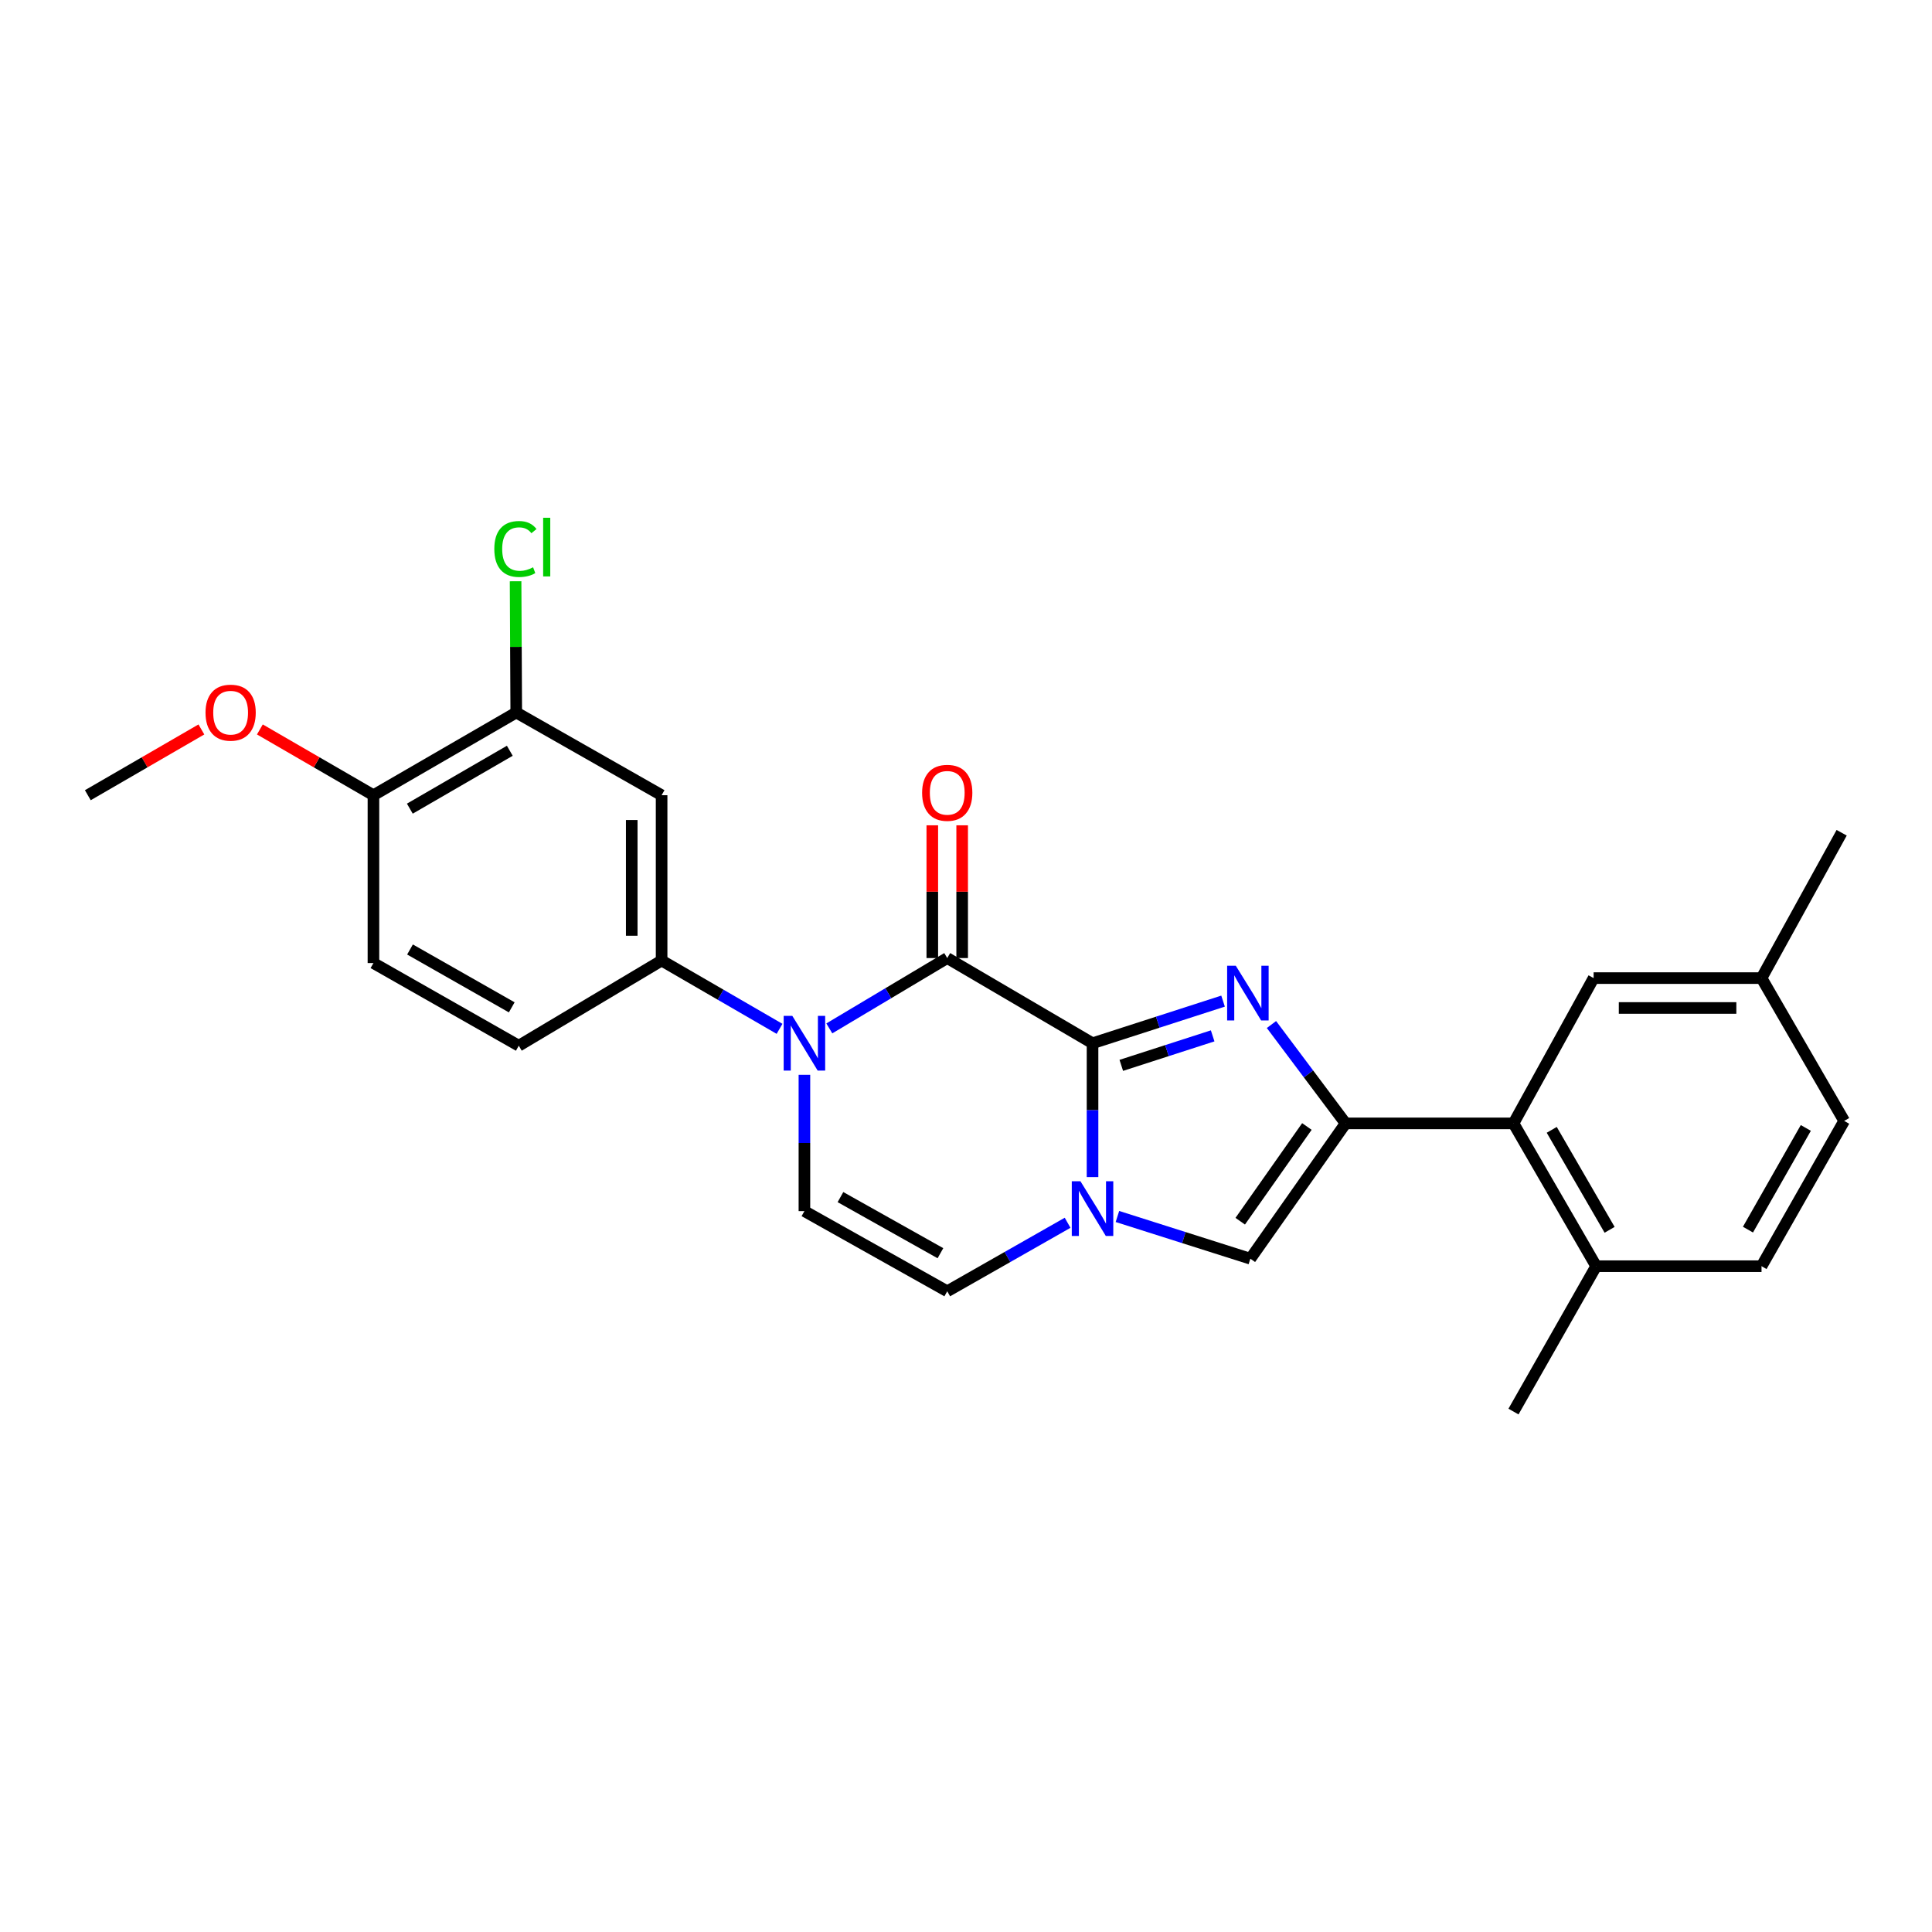 <?xml version='1.0' encoding='iso-8859-1'?>
<svg version='1.1' baseProfile='full'
              xmlns='http://www.w3.org/2000/svg'
                      xmlns:rdkit='http://www.rdkit.org/xml'
                      xmlns:xlink='http://www.w3.org/1999/xlink'
                  xml:space='preserve'
width='1000px' height='1000px' viewBox='0 0 1000 1000'>
<!-- END OF HEADER -->
<rect style='opacity:1.0;fill:#FFFFFF;stroke:none' width='1000' height='1000' x='0' y='0'> </rect>
<path class='bond-0' d='M 565.493,539.986 L 599.274,529.082' style='fill:none;fill-rule:evenodd;stroke:#000000;stroke-width:6px;stroke-linecap:butt;stroke-linejoin:miter;stroke-opacity:1' />
<path class='bond-0' d='M 599.274,529.082 L 633.054,518.178' style='fill:none;fill-rule:evenodd;stroke:#0000FF;stroke-width:6px;stroke-linecap:butt;stroke-linejoin:miter;stroke-opacity:1' />
<path class='bond-0' d='M 580.377,551.428 L 604.023,543.795' style='fill:none;fill-rule:evenodd;stroke:#000000;stroke-width:6px;stroke-linecap:butt;stroke-linejoin:miter;stroke-opacity:1' />
<path class='bond-0' d='M 604.023,543.795 L 627.669,536.162' style='fill:none;fill-rule:evenodd;stroke:#0000FF;stroke-width:6px;stroke-linecap:butt;stroke-linejoin:miter;stroke-opacity:1' />
<path class='bond-1' d='M 565.493,539.986 L 490.286,495.889' style='fill:none;fill-rule:evenodd;stroke:#000000;stroke-width:6px;stroke-linecap:butt;stroke-linejoin:miter;stroke-opacity:1' />
<path class='bond-4' d='M 565.493,539.986 L 565.493,574.624' style='fill:none;fill-rule:evenodd;stroke:#000000;stroke-width:6px;stroke-linecap:butt;stroke-linejoin:miter;stroke-opacity:1' />
<path class='bond-4' d='M 565.493,574.624 L 565.493,609.262' style='fill:none;fill-rule:evenodd;stroke:#0000FF;stroke-width:6px;stroke-linecap:butt;stroke-linejoin:miter;stroke-opacity:1' />
<path class='bond-3' d='M 658.106,530.296 L 677.293,555.88' style='fill:none;fill-rule:evenodd;stroke:#0000FF;stroke-width:6px;stroke-linecap:butt;stroke-linejoin:miter;stroke-opacity:1' />
<path class='bond-3' d='M 677.293,555.88 L 696.48,581.464' style='fill:none;fill-rule:evenodd;stroke:#000000;stroke-width:6px;stroke-linecap:butt;stroke-linejoin:miter;stroke-opacity:1' />
<path class='bond-2' d='M 490.286,495.889 L 459.772,514.092' style='fill:none;fill-rule:evenodd;stroke:#000000;stroke-width:6px;stroke-linecap:butt;stroke-linejoin:miter;stroke-opacity:1' />
<path class='bond-2' d='M 459.772,514.092 L 429.258,532.295' style='fill:none;fill-rule:evenodd;stroke:#0000FF;stroke-width:6px;stroke-linecap:butt;stroke-linejoin:miter;stroke-opacity:1' />
<path class='bond-12' d='M 498.016,495.889 L 498.016,461.534' style='fill:none;fill-rule:evenodd;stroke:#000000;stroke-width:6px;stroke-linecap:butt;stroke-linejoin:miter;stroke-opacity:1' />
<path class='bond-12' d='M 498.016,461.534 L 498.016,427.179' style='fill:none;fill-rule:evenodd;stroke:#FF0000;stroke-width:6px;stroke-linecap:butt;stroke-linejoin:miter;stroke-opacity:1' />
<path class='bond-12' d='M 482.555,495.889 L 482.555,461.534' style='fill:none;fill-rule:evenodd;stroke:#000000;stroke-width:6px;stroke-linecap:butt;stroke-linejoin:miter;stroke-opacity:1' />
<path class='bond-12' d='M 482.555,461.534 L 482.555,427.179' style='fill:none;fill-rule:evenodd;stroke:#FF0000;stroke-width:6px;stroke-linecap:butt;stroke-linejoin:miter;stroke-opacity:1' />
<path class='bond-7' d='M 403.49,532.528 L 372.968,514.848' style='fill:none;fill-rule:evenodd;stroke:#0000FF;stroke-width:6px;stroke-linecap:butt;stroke-linejoin:miter;stroke-opacity:1' />
<path class='bond-7' d='M 372.968,514.848 L 342.447,497.168' style='fill:none;fill-rule:evenodd;stroke:#000000;stroke-width:6px;stroke-linecap:butt;stroke-linejoin:miter;stroke-opacity:1' />
<path class='bond-27' d='M 416.366,556.318 L 416.366,591.597' style='fill:none;fill-rule:evenodd;stroke:#0000FF;stroke-width:6px;stroke-linecap:butt;stroke-linejoin:miter;stroke-opacity:1' />
<path class='bond-27' d='M 416.366,591.597 L 416.366,626.875' style='fill:none;fill-rule:evenodd;stroke:#000000;stroke-width:6px;stroke-linecap:butt;stroke-linejoin:miter;stroke-opacity:1' />
<path class='bond-8' d='M 696.48,581.464 L 783.378,581.464' style='fill:none;fill-rule:evenodd;stroke:#000000;stroke-width:6px;stroke-linecap:butt;stroke-linejoin:miter;stroke-opacity:1' />
<path class='bond-26' d='M 696.48,581.464 L 647.186,651.501' style='fill:none;fill-rule:evenodd;stroke:#000000;stroke-width:6px;stroke-linecap:butt;stroke-linejoin:miter;stroke-opacity:1' />
<path class='bond-26' d='M 676.443,583.071 L 641.937,632.097' style='fill:none;fill-rule:evenodd;stroke:#000000;stroke-width:6px;stroke-linecap:butt;stroke-linejoin:miter;stroke-opacity:1' />
<path class='bond-5' d='M 578.376,629.652 L 612.781,640.576' style='fill:none;fill-rule:evenodd;stroke:#0000FF;stroke-width:6px;stroke-linecap:butt;stroke-linejoin:miter;stroke-opacity:1' />
<path class='bond-5' d='M 612.781,640.576 L 647.186,651.501' style='fill:none;fill-rule:evenodd;stroke:#000000;stroke-width:6px;stroke-linecap:butt;stroke-linejoin:miter;stroke-opacity:1' />
<path class='bond-9' d='M 552.59,632.904 L 521.438,650.633' style='fill:none;fill-rule:evenodd;stroke:#0000FF;stroke-width:6px;stroke-linecap:butt;stroke-linejoin:miter;stroke-opacity:1' />
<path class='bond-9' d='M 521.438,650.633 L 490.286,668.362' style='fill:none;fill-rule:evenodd;stroke:#000000;stroke-width:6px;stroke-linecap:butt;stroke-linejoin:miter;stroke-opacity:1' />
<path class='bond-6' d='M 416.366,626.875 L 490.286,668.362' style='fill:none;fill-rule:evenodd;stroke:#000000;stroke-width:6px;stroke-linecap:butt;stroke-linejoin:miter;stroke-opacity:1' />
<path class='bond-6' d='M 435.021,619.616 L 486.764,648.656' style='fill:none;fill-rule:evenodd;stroke:#000000;stroke-width:6px;stroke-linecap:butt;stroke-linejoin:miter;stroke-opacity:1' />
<path class='bond-10' d='M 342.447,497.168 L 342.447,411.602' style='fill:none;fill-rule:evenodd;stroke:#000000;stroke-width:6px;stroke-linecap:butt;stroke-linejoin:miter;stroke-opacity:1' />
<path class='bond-10' d='M 326.986,484.333 L 326.986,424.437' style='fill:none;fill-rule:evenodd;stroke:#000000;stroke-width:6px;stroke-linecap:butt;stroke-linejoin:miter;stroke-opacity:1' />
<path class='bond-16' d='M 342.447,497.168 L 268.519,541.257' style='fill:none;fill-rule:evenodd;stroke:#000000;stroke-width:6px;stroke-linecap:butt;stroke-linejoin:miter;stroke-opacity:1' />
<path class='bond-13' d='M 783.378,581.464 L 826.17,655.383' style='fill:none;fill-rule:evenodd;stroke:#000000;stroke-width:6px;stroke-linecap:butt;stroke-linejoin:miter;stroke-opacity:1' />
<path class='bond-13' d='M 803.177,584.806 L 833.131,636.549' style='fill:none;fill-rule:evenodd;stroke:#000000;stroke-width:6px;stroke-linecap:butt;stroke-linejoin:miter;stroke-opacity:1' />
<path class='bond-14' d='M 783.378,581.464 L 824.856,506.264' style='fill:none;fill-rule:evenodd;stroke:#000000;stroke-width:6px;stroke-linecap:butt;stroke-linejoin:miter;stroke-opacity:1' />
<path class='bond-11' d='M 342.447,411.602 L 267.213,368.793' style='fill:none;fill-rule:evenodd;stroke:#000000;stroke-width:6px;stroke-linecap:butt;stroke-linejoin:miter;stroke-opacity:1' />
<path class='bond-19' d='M 267.213,368.793 L 267.039,334.824' style='fill:none;fill-rule:evenodd;stroke:#000000;stroke-width:6px;stroke-linecap:butt;stroke-linejoin:miter;stroke-opacity:1' />
<path class='bond-19' d='M 267.039,334.824 L 266.865,300.855' style='fill:none;fill-rule:evenodd;stroke:#00CC00;stroke-width:6px;stroke-linecap:butt;stroke-linejoin:miter;stroke-opacity:1' />
<path class='bond-28' d='M 267.213,368.793 L 193.293,411.602' style='fill:none;fill-rule:evenodd;stroke:#000000;stroke-width:6px;stroke-linecap:butt;stroke-linejoin:miter;stroke-opacity:1' />
<path class='bond-28' d='M 263.873,388.593 L 212.13,418.559' style='fill:none;fill-rule:evenodd;stroke:#000000;stroke-width:6px;stroke-linecap:butt;stroke-linejoin:miter;stroke-opacity:1' />
<path class='bond-18' d='M 826.17,655.383 L 911.762,655.383' style='fill:none;fill-rule:evenodd;stroke:#000000;stroke-width:6px;stroke-linecap:butt;stroke-linejoin:miter;stroke-opacity:1' />
<path class='bond-23' d='M 826.17,655.383 L 783.378,730.625' style='fill:none;fill-rule:evenodd;stroke:#000000;stroke-width:6px;stroke-linecap:butt;stroke-linejoin:miter;stroke-opacity:1' />
<path class='bond-20' d='M 824.856,506.264 L 911.762,506.264' style='fill:none;fill-rule:evenodd;stroke:#000000;stroke-width:6px;stroke-linecap:butt;stroke-linejoin:miter;stroke-opacity:1' />
<path class='bond-20' d='M 837.892,521.725 L 898.726,521.725' style='fill:none;fill-rule:evenodd;stroke:#000000;stroke-width:6px;stroke-linecap:butt;stroke-linejoin:miter;stroke-opacity:1' />
<path class='bond-15' d='M 193.293,411.602 L 193.293,498.474' style='fill:none;fill-rule:evenodd;stroke:#000000;stroke-width:6px;stroke-linecap:butt;stroke-linejoin:miter;stroke-opacity:1' />
<path class='bond-22' d='M 193.293,411.602 L 163.902,394.58' style='fill:none;fill-rule:evenodd;stroke:#000000;stroke-width:6px;stroke-linecap:butt;stroke-linejoin:miter;stroke-opacity:1' />
<path class='bond-22' d='M 163.902,394.58 L 134.51,377.558' style='fill:none;fill-rule:evenodd;stroke:#FF0000;stroke-width:6px;stroke-linecap:butt;stroke-linejoin:miter;stroke-opacity:1' />
<path class='bond-17' d='M 268.519,541.257 L 193.293,498.474' style='fill:none;fill-rule:evenodd;stroke:#000000;stroke-width:6px;stroke-linecap:butt;stroke-linejoin:miter;stroke-opacity:1' />
<path class='bond-17' d='M 264.878,521.4 L 212.221,491.452' style='fill:none;fill-rule:evenodd;stroke:#000000;stroke-width:6px;stroke-linecap:butt;stroke-linejoin:miter;stroke-opacity:1' />
<path class='bond-29' d='M 911.762,655.383 L 954.545,580.184' style='fill:none;fill-rule:evenodd;stroke:#000000;stroke-width:6px;stroke-linecap:butt;stroke-linejoin:miter;stroke-opacity:1' />
<path class='bond-29' d='M 904.742,636.458 L 934.69,583.818' style='fill:none;fill-rule:evenodd;stroke:#000000;stroke-width:6px;stroke-linecap:butt;stroke-linejoin:miter;stroke-opacity:1' />
<path class='bond-21' d='M 911.762,506.264 L 954.545,580.184' style='fill:none;fill-rule:evenodd;stroke:#000000;stroke-width:6px;stroke-linecap:butt;stroke-linejoin:miter;stroke-opacity:1' />
<path class='bond-24' d='M 911.762,506.264 L 953.24,431.031' style='fill:none;fill-rule:evenodd;stroke:#000000;stroke-width:6px;stroke-linecap:butt;stroke-linejoin:miter;stroke-opacity:1' />
<path class='bond-25' d='M 104.238,377.558 L 74.847,394.58' style='fill:none;fill-rule:evenodd;stroke:#FF0000;stroke-width:6px;stroke-linecap:butt;stroke-linejoin:miter;stroke-opacity:1' />
<path class='bond-25' d='M 74.847,394.58 L 45.455,411.602' style='fill:none;fill-rule:evenodd;stroke:#000000;stroke-width:6px;stroke-linecap:butt;stroke-linejoin:miter;stroke-opacity:1' />
<path  class='atom-1' d='M 639.646 499.869
L 648.926 514.869
Q 649.846 516.349, 651.326 519.029
Q 652.806 521.709, 652.886 521.869
L 652.886 499.869
L 656.646 499.869
L 656.646 528.189
L 652.766 528.189
L 642.806 511.789
Q 641.646 509.869, 640.406 507.669
Q 639.206 505.469, 638.846 504.789
L 638.846 528.189
L 635.166 528.189
L 635.166 499.869
L 639.646 499.869
' fill='#0000FF'/>
<path  class='atom-3' d='M 410.106 525.826
L 419.386 540.826
Q 420.306 542.306, 421.786 544.986
Q 423.266 547.666, 423.346 547.826
L 423.346 525.826
L 427.106 525.826
L 427.106 554.146
L 423.226 554.146
L 413.266 537.746
Q 412.106 535.826, 410.866 533.626
Q 409.666 531.426, 409.306 530.746
L 409.306 554.146
L 405.626 554.146
L 405.626 525.826
L 410.106 525.826
' fill='#0000FF'/>
<path  class='atom-5' d='M 559.233 611.401
L 568.513 626.401
Q 569.433 627.881, 570.913 630.561
Q 572.393 633.241, 572.473 633.401
L 572.473 611.401
L 576.233 611.401
L 576.233 639.721
L 572.353 639.721
L 562.393 623.321
Q 561.233 621.401, 559.993 619.201
Q 558.793 617.001, 558.433 616.321
L 558.433 639.721
L 554.753 639.721
L 554.753 611.401
L 559.233 611.401
' fill='#0000FF'/>
<path  class='atom-13' d='M 477.286 410.359
Q 477.286 403.559, 480.646 399.759
Q 484.006 395.959, 490.286 395.959
Q 496.566 395.959, 499.926 399.759
Q 503.286 403.559, 503.286 410.359
Q 503.286 417.239, 499.886 421.159
Q 496.486 425.039, 490.286 425.039
Q 484.046 425.039, 480.646 421.159
Q 477.286 417.279, 477.286 410.359
M 490.286 421.839
Q 494.606 421.839, 496.926 418.959
Q 499.286 416.039, 499.286 410.359
Q 499.286 404.799, 496.926 401.999
Q 494.606 399.159, 490.286 399.159
Q 485.966 399.159, 483.606 401.959
Q 481.286 404.759, 481.286 410.359
Q 481.286 416.079, 483.606 418.959
Q 485.966 421.839, 490.286 421.839
' fill='#FF0000'/>
<path  class='atom-20' d='M 255.855 284.155
Q 255.855 277.115, 259.135 273.435
Q 262.455 269.715, 268.735 269.715
Q 274.575 269.715, 277.695 273.835
L 275.055 275.995
Q 272.775 272.995, 268.735 272.995
Q 264.455 272.995, 262.175 275.875
Q 259.935 278.715, 259.935 284.155
Q 259.935 289.755, 262.255 292.635
Q 264.615 295.515, 269.175 295.515
Q 272.295 295.515, 275.935 293.635
L 277.055 296.635
Q 275.575 297.595, 273.335 298.155
Q 271.095 298.715, 268.615 298.715
Q 262.455 298.715, 259.135 294.955
Q 255.855 291.195, 255.855 284.155
' fill='#00CC00'/>
<path  class='atom-20' d='M 281.135 267.995
L 284.815 267.995
L 284.815 298.355
L 281.135 298.355
L 281.135 267.995
' fill='#00CC00'/>
<path  class='atom-23' d='M 106.374 368.873
Q 106.374 362.073, 109.734 358.273
Q 113.094 354.473, 119.374 354.473
Q 125.654 354.473, 129.014 358.273
Q 132.374 362.073, 132.374 368.873
Q 132.374 375.753, 128.974 379.673
Q 125.574 383.553, 119.374 383.553
Q 113.134 383.553, 109.734 379.673
Q 106.374 375.793, 106.374 368.873
M 119.374 380.353
Q 123.694 380.353, 126.014 377.473
Q 128.374 374.553, 128.374 368.873
Q 128.374 363.313, 126.014 360.513
Q 123.694 357.673, 119.374 357.673
Q 115.054 357.673, 112.694 360.473
Q 110.374 363.273, 110.374 368.873
Q 110.374 374.593, 112.694 377.473
Q 115.054 380.353, 119.374 380.353
' fill='#FF0000'/>
</svg>
